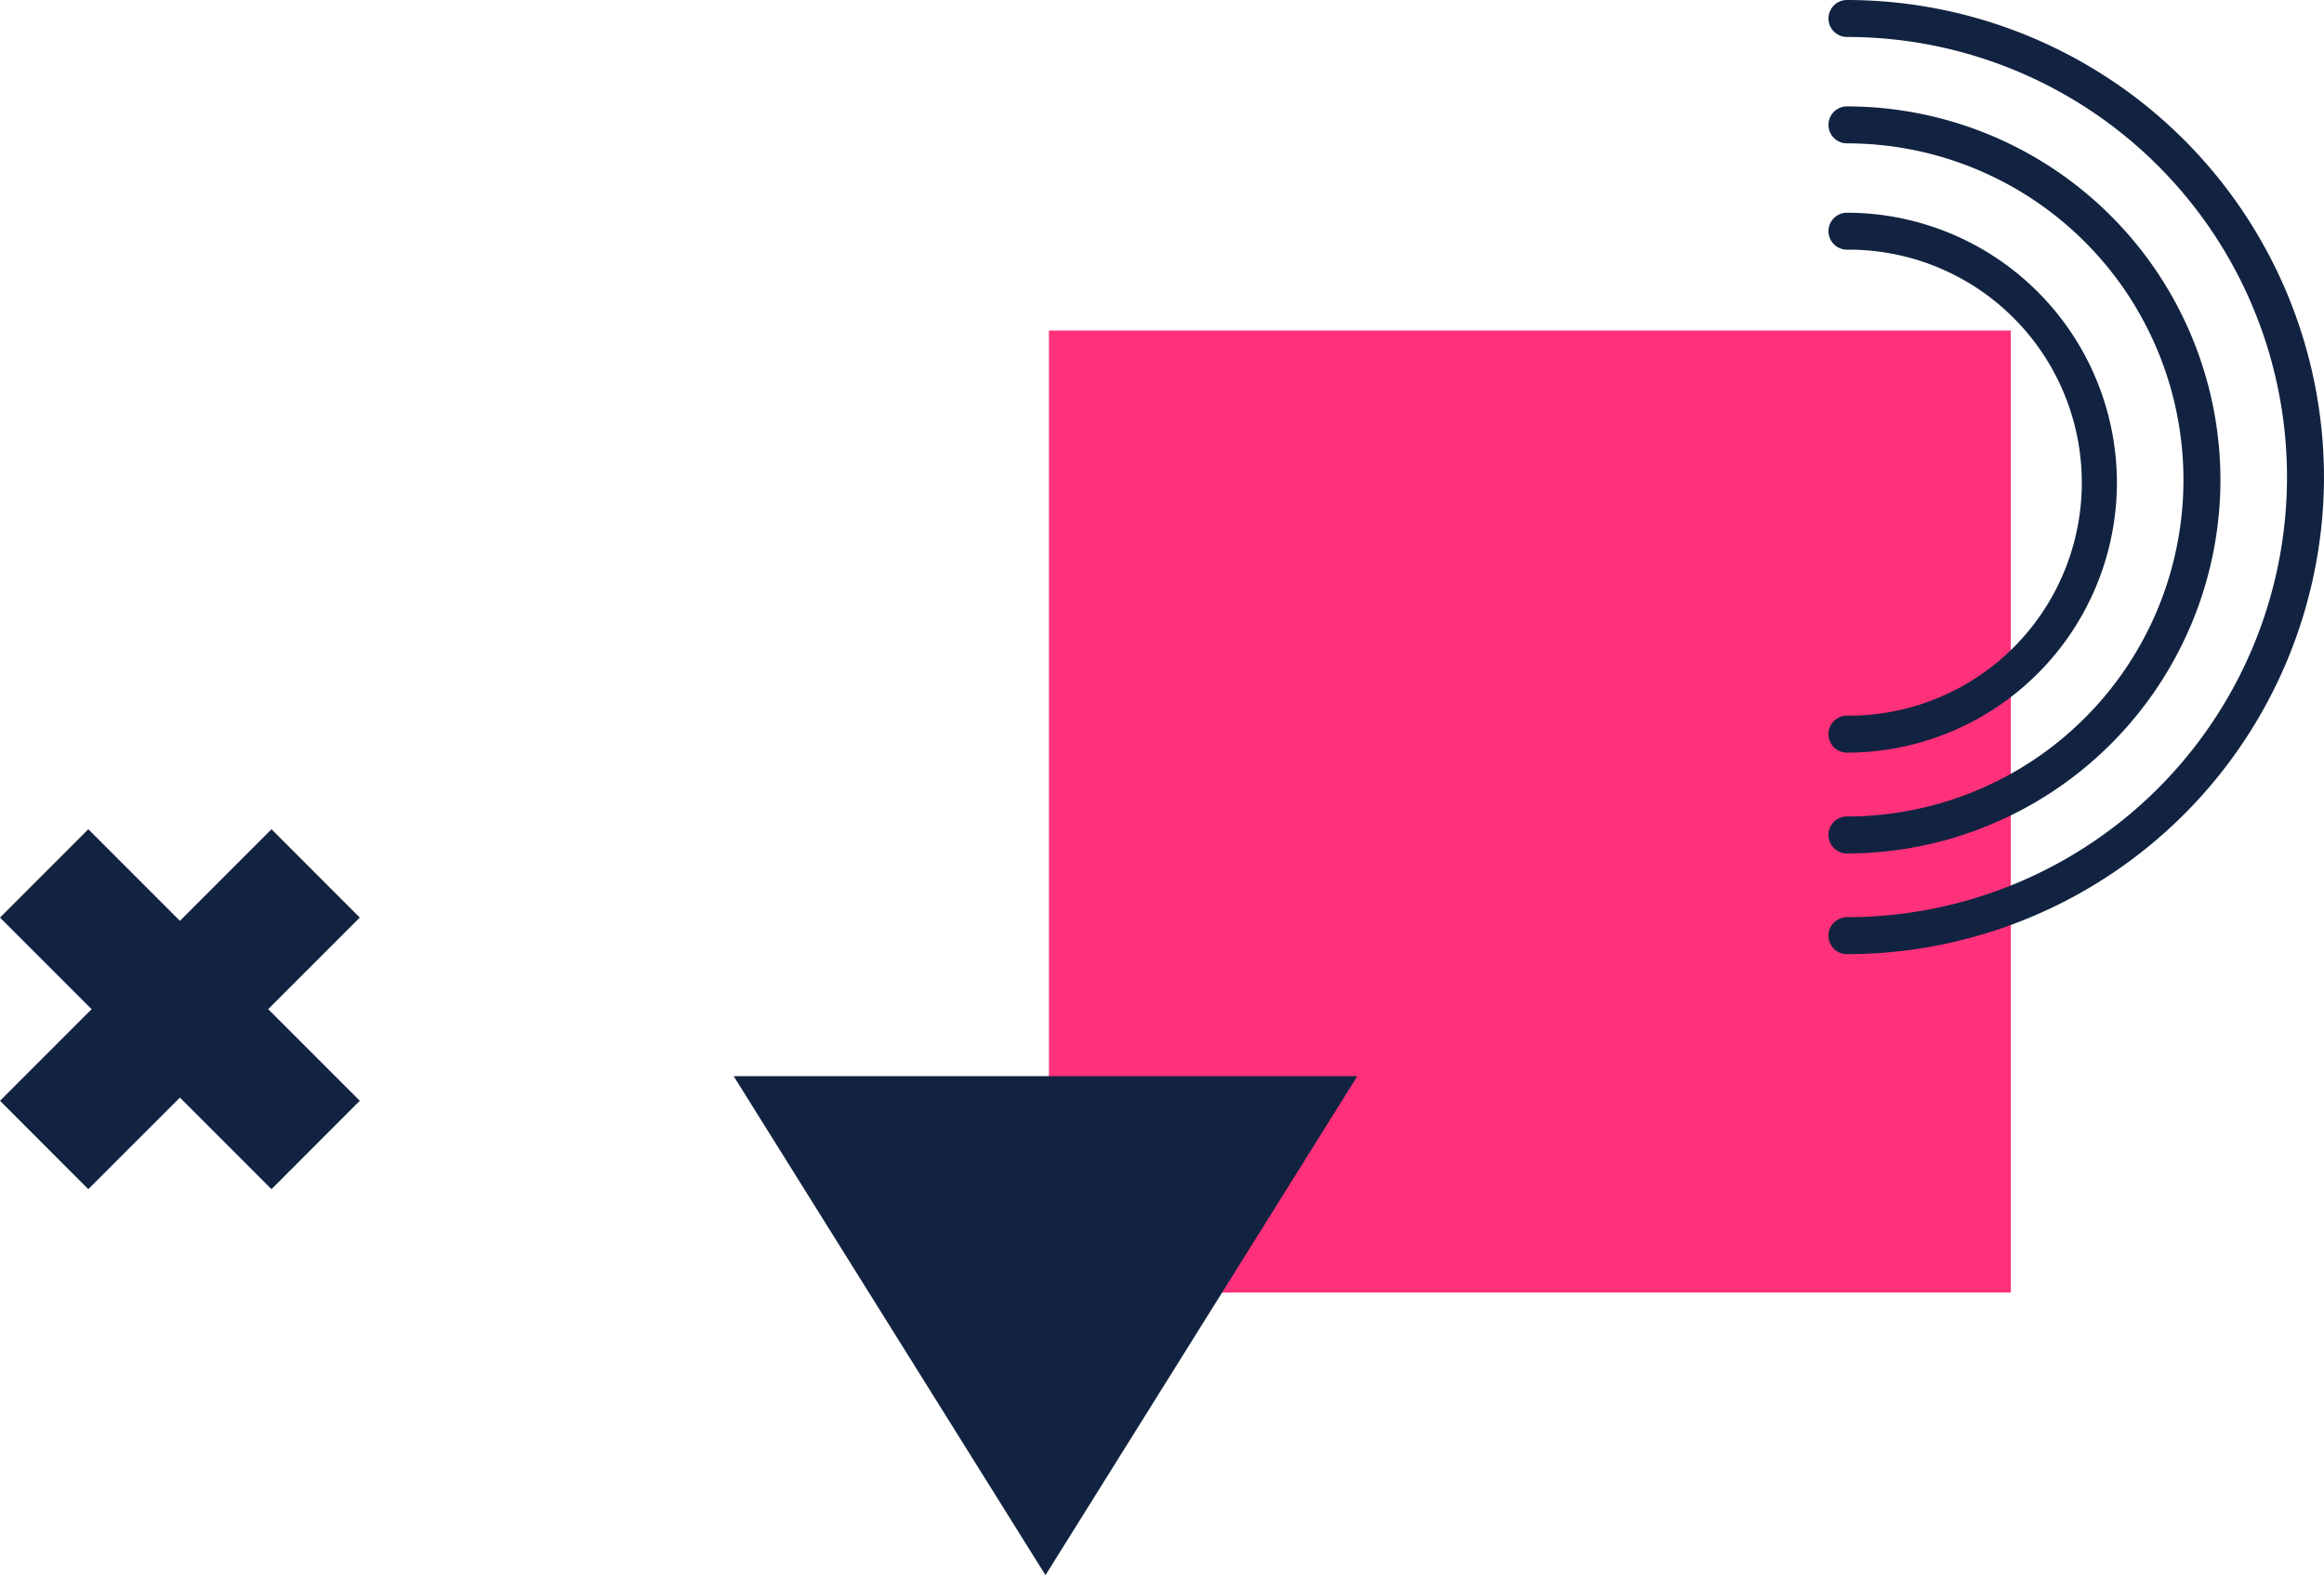 <svg xmlns="http://www.w3.org/2000/svg" width="152.938" height="103.64" viewBox="0 0 152.938 103.64">
  <g id="bg-img05" transform="translate(11275.328 296)">
    <path id="パス_2896" data-name="パス 2896" d="M76.274,266.63l-6.027,6.027,6.027,6.027L70.463,284.5l-6.027-6.027L58.408,284.5,52.6,278.685l6.027-6.027L52.6,266.63l5.811-5.811,6.027,6.027,6.027-6.027Z" transform="translate(-11327.926 -502.256)" fill="#112340"/>
    <path id="パス_2897" data-name="パス 2897" d="M0,0H63.3V63.3H0Z" transform="translate(-11206.3 -274.253)" fill="#ff317a"/>
    <path id="パス_1557" data-name="パス 1557" d="M273.841,259.344h41.037l-20.518,32.83Z" transform="translate(-11500.886 -484.534)" fill="#112340"/>
    <path id="パス_520" data-name="パス 520" d="M69.214,316.475a31.427,31.427,0,0,0-31.392-31.39,1.216,1.216,0,0,0,0,2.432,28.958,28.958,0,1,1,0,57.916,1.217,1.217,0,0,0,0,2.434A31.428,31.428,0,0,0,69.214,316.475Z" transform="translate(-11191.605 -581.085)" fill="#112340"/>
    <path id="パス_521" data-name="パス 521" d="M62.4,313.69a24.606,24.606,0,0,0-24.579-24.577,1.216,1.216,0,1,0,0,2.432,22.144,22.144,0,0,1,0,44.289,1.217,1.217,0,0,0,0,2.434A24.606,24.606,0,0,0,62.4,313.69Z" transform="translate(-11191.605 -578.113)" fill="#112340"/>
    <path id="パス_522" data-name="パス 522" d="M55.587,310.9a17.784,17.784,0,0,0-17.765-17.763,1.216,1.216,0,0,0,0,2.432,15.331,15.331,0,1,1,0,30.661,1.217,1.217,0,0,0,0,2.434A17.785,17.785,0,0,0,55.587,310.9Z" transform="translate(-11191.605 -575.141)" fill="#112340"/>
  </g>
</svg>
